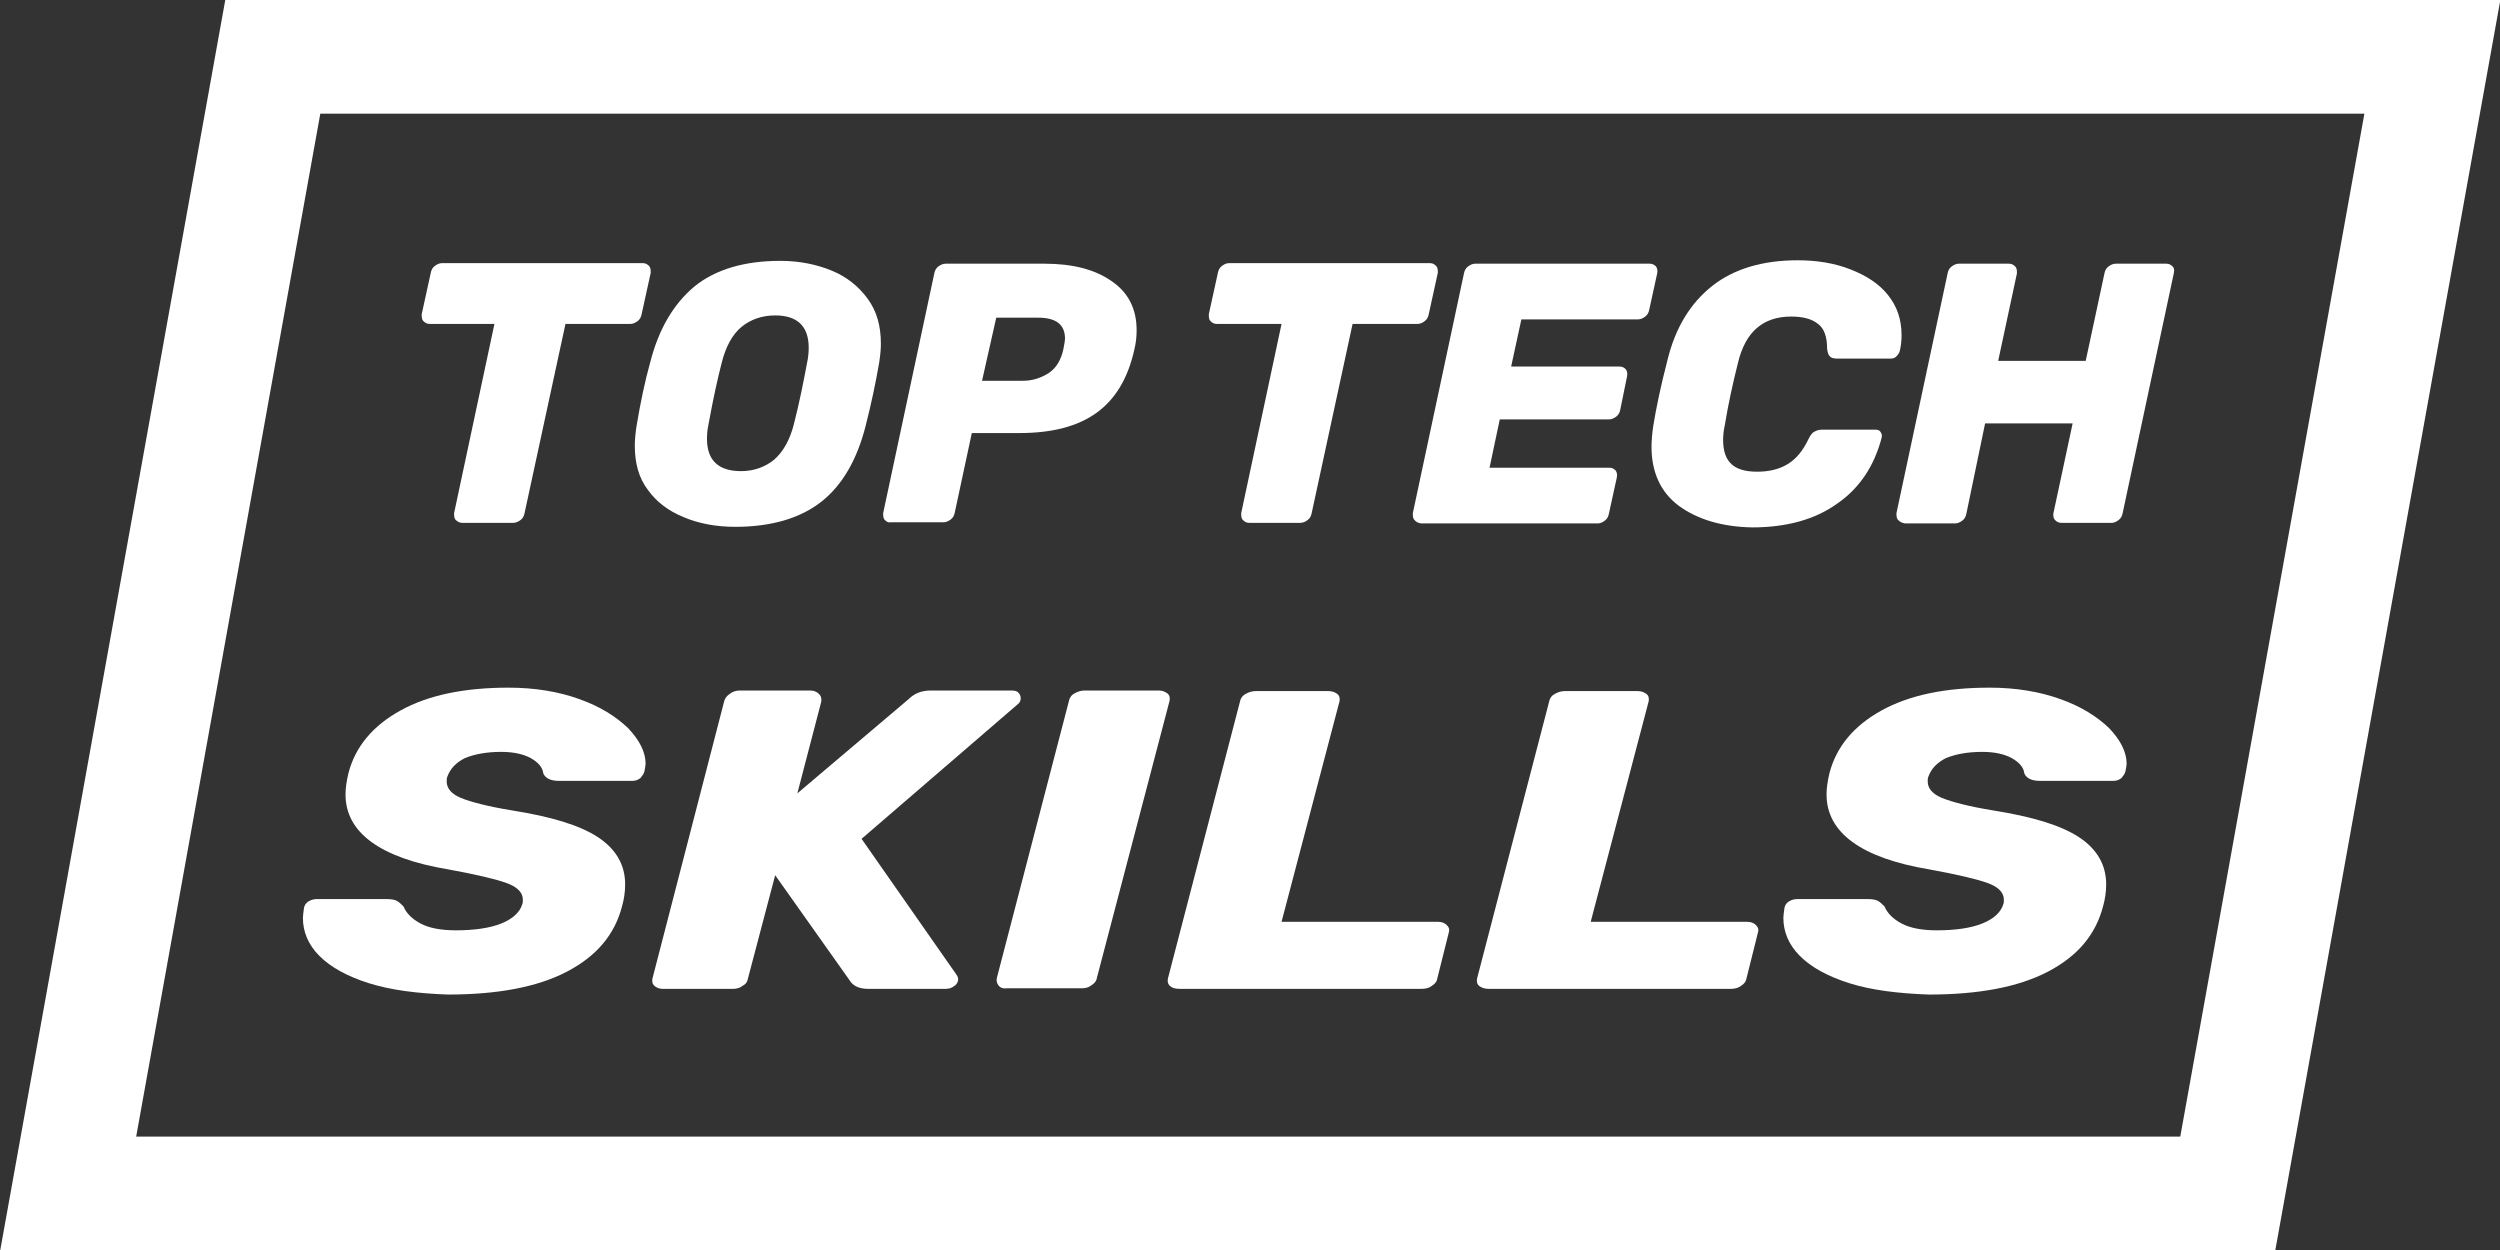 <svg version="1.1" id="Layer_1" xmlns="http://www.w3.org/2000/svg" x="0" y="0" viewBox="-279 391 439.9 220" xml:space="preserve"><rect x="-279" y="391" width="439.9" height="220" fill="#333333" stroke="none"/><style>.st1{fill:#fff}</style><path id="XMLID_16_" fill="none" stroke="#fff" stroke-width="20" stroke-miterlimit="10" d="M113 601h-380l36-200h380z"/><g id="XMLID_17_"><path id="XMLID_18_" class="st1" d="M-198.8 482.5c-.3-.3-.3-.7-.3-1.2l7.1-33.3h-11.4c-.5 0-.8-.2-1.1-.5-.3-.3-.3-.7-.3-1.2l1.6-7.3c.1-.5.3-.9.7-1.2.4-.3.8-.5 1.3-.5h35.3c.5 0 .8.2 1.1.5.3.3.3.7.3 1.2l-1.6 7.3c-.1.5-.3.9-.7 1.2-.4.3-.8.5-1.3.5h-11.4l-7.2 33.3c-.1.5-.3.9-.7 1.2s-.8.5-1.3.5h-9c-.4 0-.8-.2-1.1-.5z"/><path id="XMLID_20_" class="st1" d="M-158.7 482c-2.7-1.1-4.8-2.7-6.3-4.8-1.6-2.1-2.3-4.7-2.3-7.8 0-.9.1-2.1.3-3.4.7-4.2 1.5-8 2.4-11.2 1.5-5.9 4.1-10.3 7.8-13.4 3.7-3 8.8-4.5 15.1-4.5 3.3 0 6.3.6 9 1.7s4.8 2.8 6.4 5c1.6 2.2 2.3 4.8 2.3 7.9 0 .9-.1 2-.3 3.3-.6 3.5-1.4 7.3-2.4 11.2-1.5 5.9-4.1 10.4-7.8 13.3-3.7 2.9-8.8 4.4-15.1 4.4-3.5 0-6.5-.6-9.1-1.7zm15.9-10.1c1.6-1.4 2.8-3.5 3.5-6.3 1-3.9 1.7-7.5 2.3-10.7.2-.9.3-1.8.3-2.7 0-3.8-2-5.7-5.9-5.7-2.3 0-4.3.7-5.9 2s-2.8 3.5-3.5 6.3c-.7 2.7-1.5 6.3-2.3 10.7-.2.9-.3 1.8-.3 2.7 0 3.8 2 5.7 6 5.7 2.2 0 4.2-.7 5.8-2z"/><path id="XMLID_23_" class="st1" d="M-123.3 482.5c-.3-.3-.3-.7-.3-1.2l9-42.2c.1-.5.3-.9.7-1.2.4-.3.8-.5 1.3-.5h17.4c4.9 0 8.8 1 11.7 3 3 2 4.5 4.9 4.5 8.7 0 1.1-.1 2.2-.4 3.4-1.1 5-3.3 8.7-6.6 11.1s-7.8 3.6-13.6 3.6h-8.4l-3 14c-.1.5-.3.9-.7 1.2-.4.3-.8.5-1.3.5h-9.3c-.4.1-.7-.1-1-.4zM-99 458c1.7 0 3.2-.5 4.6-1.4 1.3-.9 2.1-2.3 2.5-4.1.2-1 .3-1.6.3-1.9 0-2.5-1.6-3.7-4.7-3.7h-7.4l-2.5 11.1h7.2z"/><path id="XMLID_26_" class="st1" d="M-60.3 482.5c-.3-.3-.3-.7-.3-1.2l7.1-33.3h-11.4c-.5 0-.8-.2-1.1-.5s-.3-.7-.3-1.2l1.6-7.3c.1-.5.3-.9.7-1.2.4-.3.8-.5 1.3-.5h35.3c.5 0 .8.2 1.1.5.3.3.3.7.3 1.2l-1.6 7.3c-.1.5-.3.9-.7 1.2s-.8.5-1.3.5H-41l-7.2 33.3c-.1.5-.3.9-.7 1.2s-.8.5-1.3.5h-9c-.5 0-.8-.2-1.1-.5z"/><path id="XMLID_28_" class="st1" d="M-30.1 482.5c-.3-.3-.3-.7-.3-1.2l9-42.2c.1-.5.3-.9.7-1.2.4-.3.8-.5 1.3-.5h30.7c.5 0 .8.2 1.1.5.2.3.3.7.2 1.2l-1.4 6.4c-.1.5-.3.9-.7 1.2-.4.3-.8.5-1.3.5h-20.5l-1.8 8.3H6c.5 0 .8.2 1.1.5.2.3.3.7.2 1.2l-1.2 5.9c-.1.5-.3.9-.7 1.2-.4.3-.8.5-1.3.5h-19.2l-1.8 8.5H4.2c.5 0 .8.2 1.1.5.2.3.3.7.2 1.2l-1.4 6.4c-.1.5-.3.9-.7 1.2-.4.3-.8.5-1.2.5H-29c-.5-.1-.9-.3-1.1-.6z"/><path id="XMLID_30_" class="st1" d="M16.4 480c-3.2-2.4-4.8-5.9-4.8-10.4 0-1 .1-2.2.3-3.6.5-3.1 1.3-7 2.5-11.6 1.4-5.8 4.1-10.1 7.9-13.1s8.9-4.5 15-4.5c3.4 0 6.5.5 9.3 1.6s5 2.5 6.6 4.5 2.4 4.3 2.4 7.1c0 1-.1 1.8-.3 2.7-.1.4-.3.7-.6 1-.3.3-.6.4-1 .4h-9.4c-.6 0-1.1-.1-1.3-.4-.3-.2-.4-.7-.5-1.3 0-2.1-.5-3.6-1.6-4.4-1.1-.9-2.7-1.3-4.7-1.3-5 0-8.1 2.7-9.4 8.2-.9 3.6-1.7 7.2-2.3 10.9-.2.9-.3 1.7-.3 2.6 0 2 .5 3.4 1.5 4.3 1 .9 2.5 1.3 4.5 1.3s3.8-.4 5.3-1.3 2.7-2.3 3.7-4.4c.3-.6.6-1.1 1-1.3.3-.2.8-.4 1.4-.4H51c.4 0 .7.1.9.4.2.3.3.6.2 1-1.3 5-3.9 8.9-7.8 11.6-3.9 2.8-8.9 4.2-15 4.2-5.3-.1-9.6-1.4-12.9-3.8z"/><path id="XMLID_32_" class="st1" d="M55 482.5c-.3-.3-.3-.7-.3-1.2l9-42.2c.1-.5.3-.9.7-1.2.4-.3.8-.5 1.3-.5h8.8c.5 0 .8.2 1.1.5.3.3.3.7.3 1.2l-3.3 15.4H88l3.3-15.4c.1-.5.3-.9.7-1.2.4-.3.8-.5 1.3-.5h8.9c.5 0 .8.2 1.1.5.3.3.3.7.2 1.2l-9 42.2c-.1.5-.3.9-.7 1.2-.4.3-.8.5-1.2.5h-8.9c-.5 0-.8-.2-1.1-.5s-.3-.7-.3-1.1l3.4-15.9H70.3L67 481.4c-.1.5-.3.9-.7 1.2-.4.3-.8.5-1.3.5h-8.8c-.6-.1-.9-.3-1.2-.6z"/></g><g id="XMLID_2_"><path id="XMLID_3_" class="st1" d="M-214.1 564c-3.8-1.2-6.7-2.8-8.7-4.8s-2.9-4.3-2.9-6.7c0-.4.1-1 .2-1.8.1-.4.3-.8.8-1.1.5-.3 1-.4 1.5-.4h12.2c.8 0 1.4.1 1.8.3s.8.6 1.2 1c.5 1.2 1.5 2.2 3 3s3.6 1.2 6.2 1.2c3.3 0 6-.4 8-1.2s3.3-2 3.7-3.4c.1-.2.1-.5.1-.8 0-1.2-.9-2.2-2.8-2.9-1.9-.7-5.3-1.5-10.2-2.4-12.1-2-18.2-6.5-18.2-13.2 0-1.2.2-2.4.5-3.7 1.2-4.7 4.3-8.4 9.2-11.1 4.9-2.7 11.2-4 19-4 4.6 0 8.8.7 12.4 2 3.7 1.3 6.5 3.1 8.6 5.1 2 2.1 3.1 4.2 3.1 6.3 0 .3-.1.7-.2 1.3-.1.5-.4.8-.7 1.2-.4.3-.8.5-1.4.5h-13c-1.3 0-2.3-.4-2.7-1.3-.1-1-.8-1.9-2.2-2.7-1.3-.7-3-1.1-5.2-1.1-2.6 0-4.7.4-6.4 1.1-1.6.8-2.6 1.9-3.1 3.3-.1.2-.1.5-.1.8 0 1.2.8 2.2 2.5 2.9s4.7 1.5 9 2.2c6.9 1.1 11.9 2.6 15.1 4.7 3.2 2.1 4.8 4.9 4.8 8.3 0 1.4-.2 2.6-.5 3.7-1.3 5.2-4.6 9-9.8 11.7-5.2 2.7-12.2 4-20.9 4-5.5-.2-10.1-.8-13.9-2z"/><path id="XMLID_5_" class="st1" d="M-163.8 564.5c-.4-.3-.5-.8-.4-1.3l12.6-48.7c.1-.5.4-1 1-1.4.5-.4 1.1-.6 1.8-.6h12.3c.7 0 1.2.2 1.6.6.4.4.5.8.4 1.4l-4.2 16.1 19.6-16.6c1-1 2.3-1.5 3.9-1.5h14.2c.5 0 1 .1 1.2.4.3.3.4.6.4 1s-.2.8-.5 1l-27.5 23.7 16.7 23.9c.2.3.3.6.3.8 0 .4-.2.9-.7 1.2-.5.4-1 .5-1.6.5h-13.5c-1.6 0-2.7-.5-3.3-1.5l-13.1-18.5-4.8 18.2c-.1.6-.4 1-1 1.3-.5.4-1.1.5-1.7.5h-12.3c-.5 0-1.1-.2-1.4-.5z"/><path id="XMLID_7_" class="st1" d="M-103.3 564.4c-.3-.4-.4-.8-.3-1.3l12.7-48.8c.1-.5.4-1 1-1.3.5-.3 1.1-.5 1.8-.5h13c.6 0 1.1.2 1.5.5.4.3.5.8.4 1.3L-86 563.1c-.1.6-.5 1-1 1.3-.5.4-1.1.5-1.7.5h-13.1c-.7.1-1.2-.1-1.5-.5z"/><path id="XMLID_9_" class="st1" d="M-73.1 564.5c-.4-.3-.5-.8-.4-1.3l12.7-48.8c.1-.5.4-1 1-1.3.5-.3 1.1-.5 1.8-.5h12.7c.7 0 1.2.2 1.6.5.4.3.5.8.4 1.3l-10.2 38.8H-26c.7 0 1.2.2 1.6.6.4.4.5.8.3 1.4l-2 8c-.1.6-.5 1-1 1.3-.5.4-1.2.5-1.8.5h-42.5c-.9 0-1.4-.2-1.7-.5z"/><path id="XMLID_11_" class="st1" d="M-18.7 564.5c-.4-.3-.5-.8-.4-1.3l12.7-48.8c.1-.5.4-1 1-1.3.5-.3 1.1-.5 1.8-.5H9.1c.7 0 1.2.2 1.6.5.4.3.5.8.4 1.3L.9 553.2h27.5c.7 0 1.2.2 1.6.6.4.4.5.8.3 1.4l-2 8c-.1.6-.5 1-1 1.3-.5.4-1.2.5-1.8.5H-17c-.8 0-1.3-.2-1.7-.5z"/><path id="XMLID_13_" class="st1" d="M46.4 564c-3.8-1.2-6.7-2.8-8.7-4.8s-2.9-4.3-2.9-6.7c0-.4.1-1 .2-1.8.1-.4.3-.8.8-1.1.5-.3 1-.4 1.5-.4h12.3c.8 0 1.4.1 1.8.3s.8.6 1.2 1c.5 1.2 1.5 2.2 3 3s3.6 1.2 6.2 1.2c3.3 0 6-.4 8-1.2s3.3-2 3.7-3.4c.1-.2.1-.5.1-.8 0-1.2-.9-2.2-2.8-2.9-1.9-.7-5.3-1.5-10.2-2.4-12.1-2-18.2-6.5-18.2-13.2 0-1.2.2-2.4.5-3.7 1.2-4.7 4.3-8.4 9.2-11.1 4.9-2.7 11.2-4 19-4 4.6 0 8.8.7 12.4 2 3.7 1.3 6.5 3.1 8.6 5.1 2 2.1 3.1 4.2 3.1 6.3 0 .3-.1.7-.2 1.3-.1.5-.4.8-.7 1.2-.4.3-.8.5-1.4.5h-13c-1.3 0-2.3-.4-2.7-1.3-.1-1-.8-1.9-2.2-2.7-1.3-.7-3-1.1-5.2-1.1-2.6 0-4.7.4-6.4 1.1-1.6.8-2.6 1.9-3.1 3.3-.1.2-.1.5-.1.8 0 1.2.8 2.2 2.5 2.9s4.7 1.5 9 2.2c6.9 1.1 11.9 2.6 15.1 4.7 3.2 2.1 4.8 4.9 4.8 8.3 0 1.4-.2 2.6-.5 3.7-1.3 5.2-4.6 9-9.8 11.7-5.2 2.7-12.2 4-20.9 4-5.6-.2-10.2-.8-14-2z"/></g></svg>